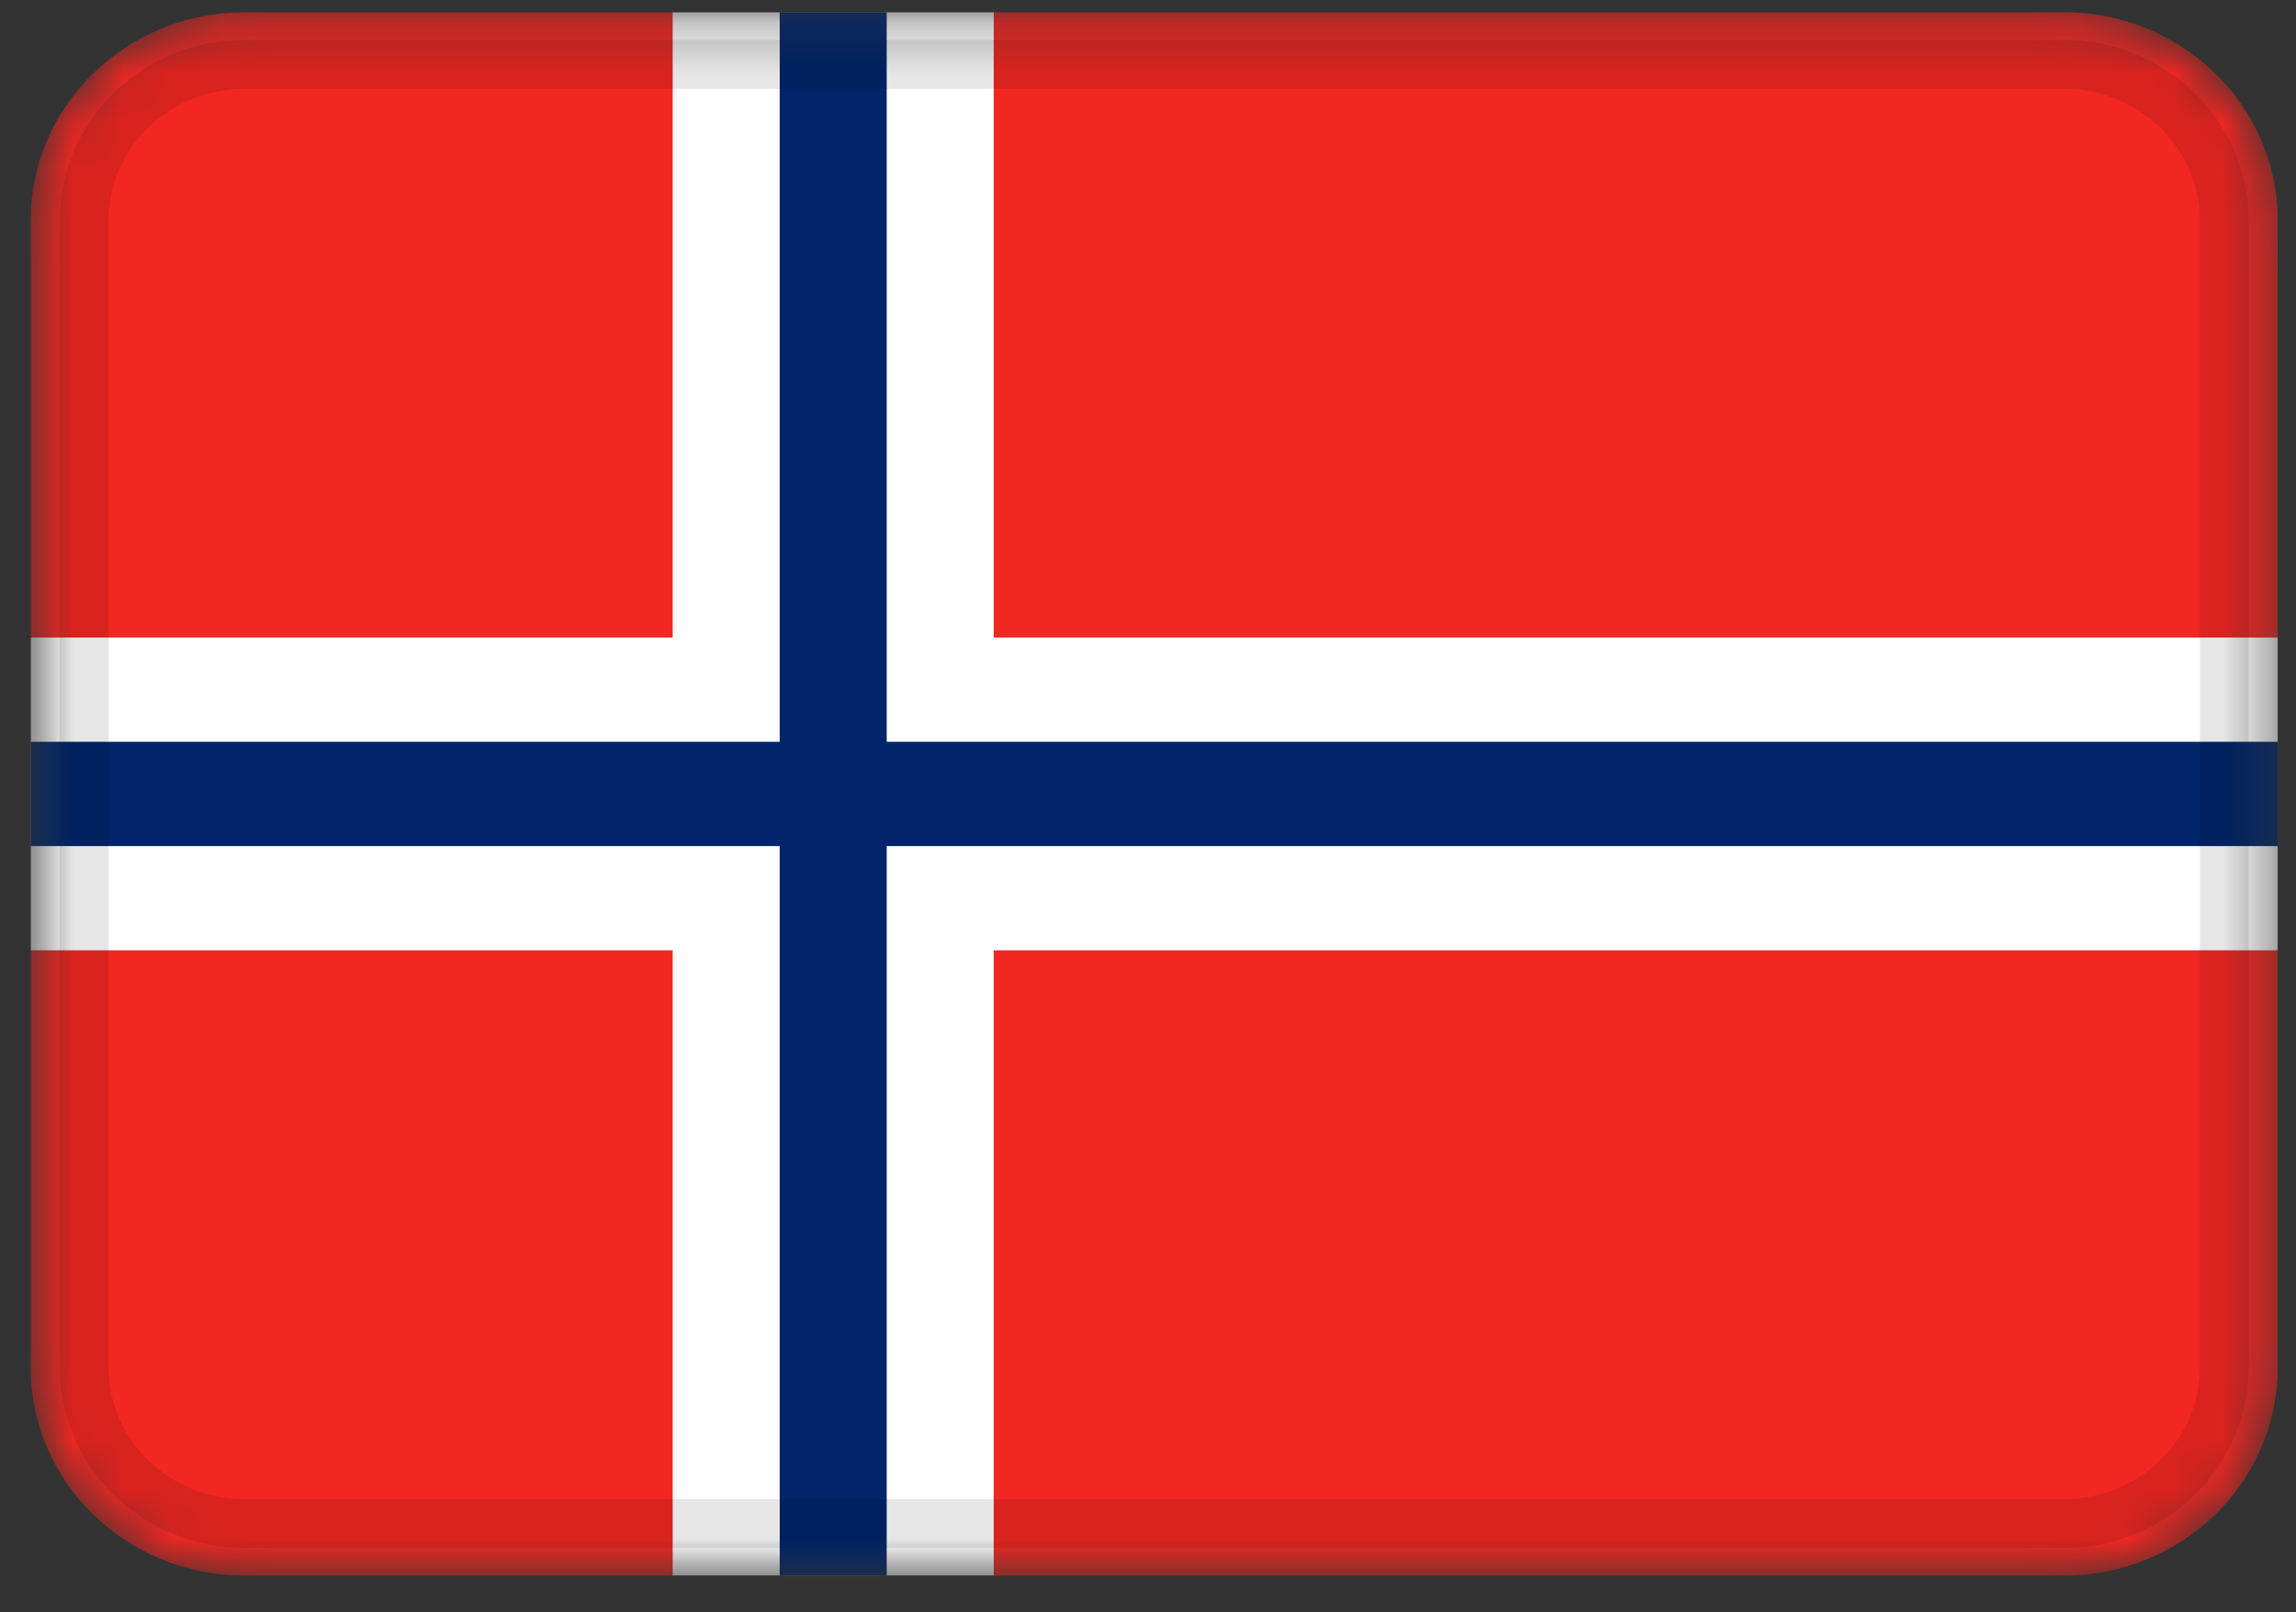 <svg width="47" height="33" viewBox="0 0 47 33" fill="none" xmlns="http://www.w3.org/2000/svg">
<rect x="0" y="0" width="47" height="33" fill="#333333" stroke="none"/>
<g clip-path="url(#clip0_768_3739)">
<mask id="mask0_768_3739" style="mask-type:alpha" maskUnits="userSpaceOnUse" x="0" y="0" width="47" height="33">
<path d="M42.246 0.25H5.008C2.589 0.25 0.627 2.16 0.627 4.517V27.983C0.627 30.34 2.589 32.25 5.008 32.25H42.246C44.666 32.25 46.627 30.34 46.627 27.983V4.517C46.627 2.16 44.666 0.25 42.246 0.25Z" fill="white"/>
</mask>
<g mask="url(#mask0_768_3739)">
<path d="M42.246 0.25H5.008C2.589 0.25 0.627 2.16 0.627 4.517V27.983C0.627 30.34 2.589 32.25 5.008 32.25H42.246C44.666 32.25 46.627 30.34 46.627 27.983V4.517C46.627 2.16 44.666 0.25 42.246 0.25Z" fill="#F22722"/>
<path fill-rule="evenodd" clip-rule="evenodd" d="M13.77 19.45H0.627V13.05H13.77V0.25H20.342V13.05H46.627V19.45H20.342V32.25H13.77V19.45Z" fill="white"/>
<path fill-rule="evenodd" clip-rule="evenodd" d="M15.961 17.317H0.627V15.183H15.961V0.25H18.151V15.183H46.627V17.317H18.151V32.25H15.961V17.317Z" fill="#00256A"/>
<path d="M42.246 1.317H5.008C3.194 1.317 1.723 2.749 1.723 4.517V27.983C1.723 29.751 3.194 31.183 5.008 31.183H42.246C44.061 31.183 45.532 29.751 45.532 27.983V4.517C45.532 2.749 44.061 1.317 42.246 1.317Z" stroke="black" stroke-opacity="0.1"/>
</g>
</g>
<defs>
<clipPath id="clip0_768_3739">
<rect width="46" height="32" fill="white" transform="translate(0.627 0.25)"/>
</clipPath>
</defs>
</svg>
